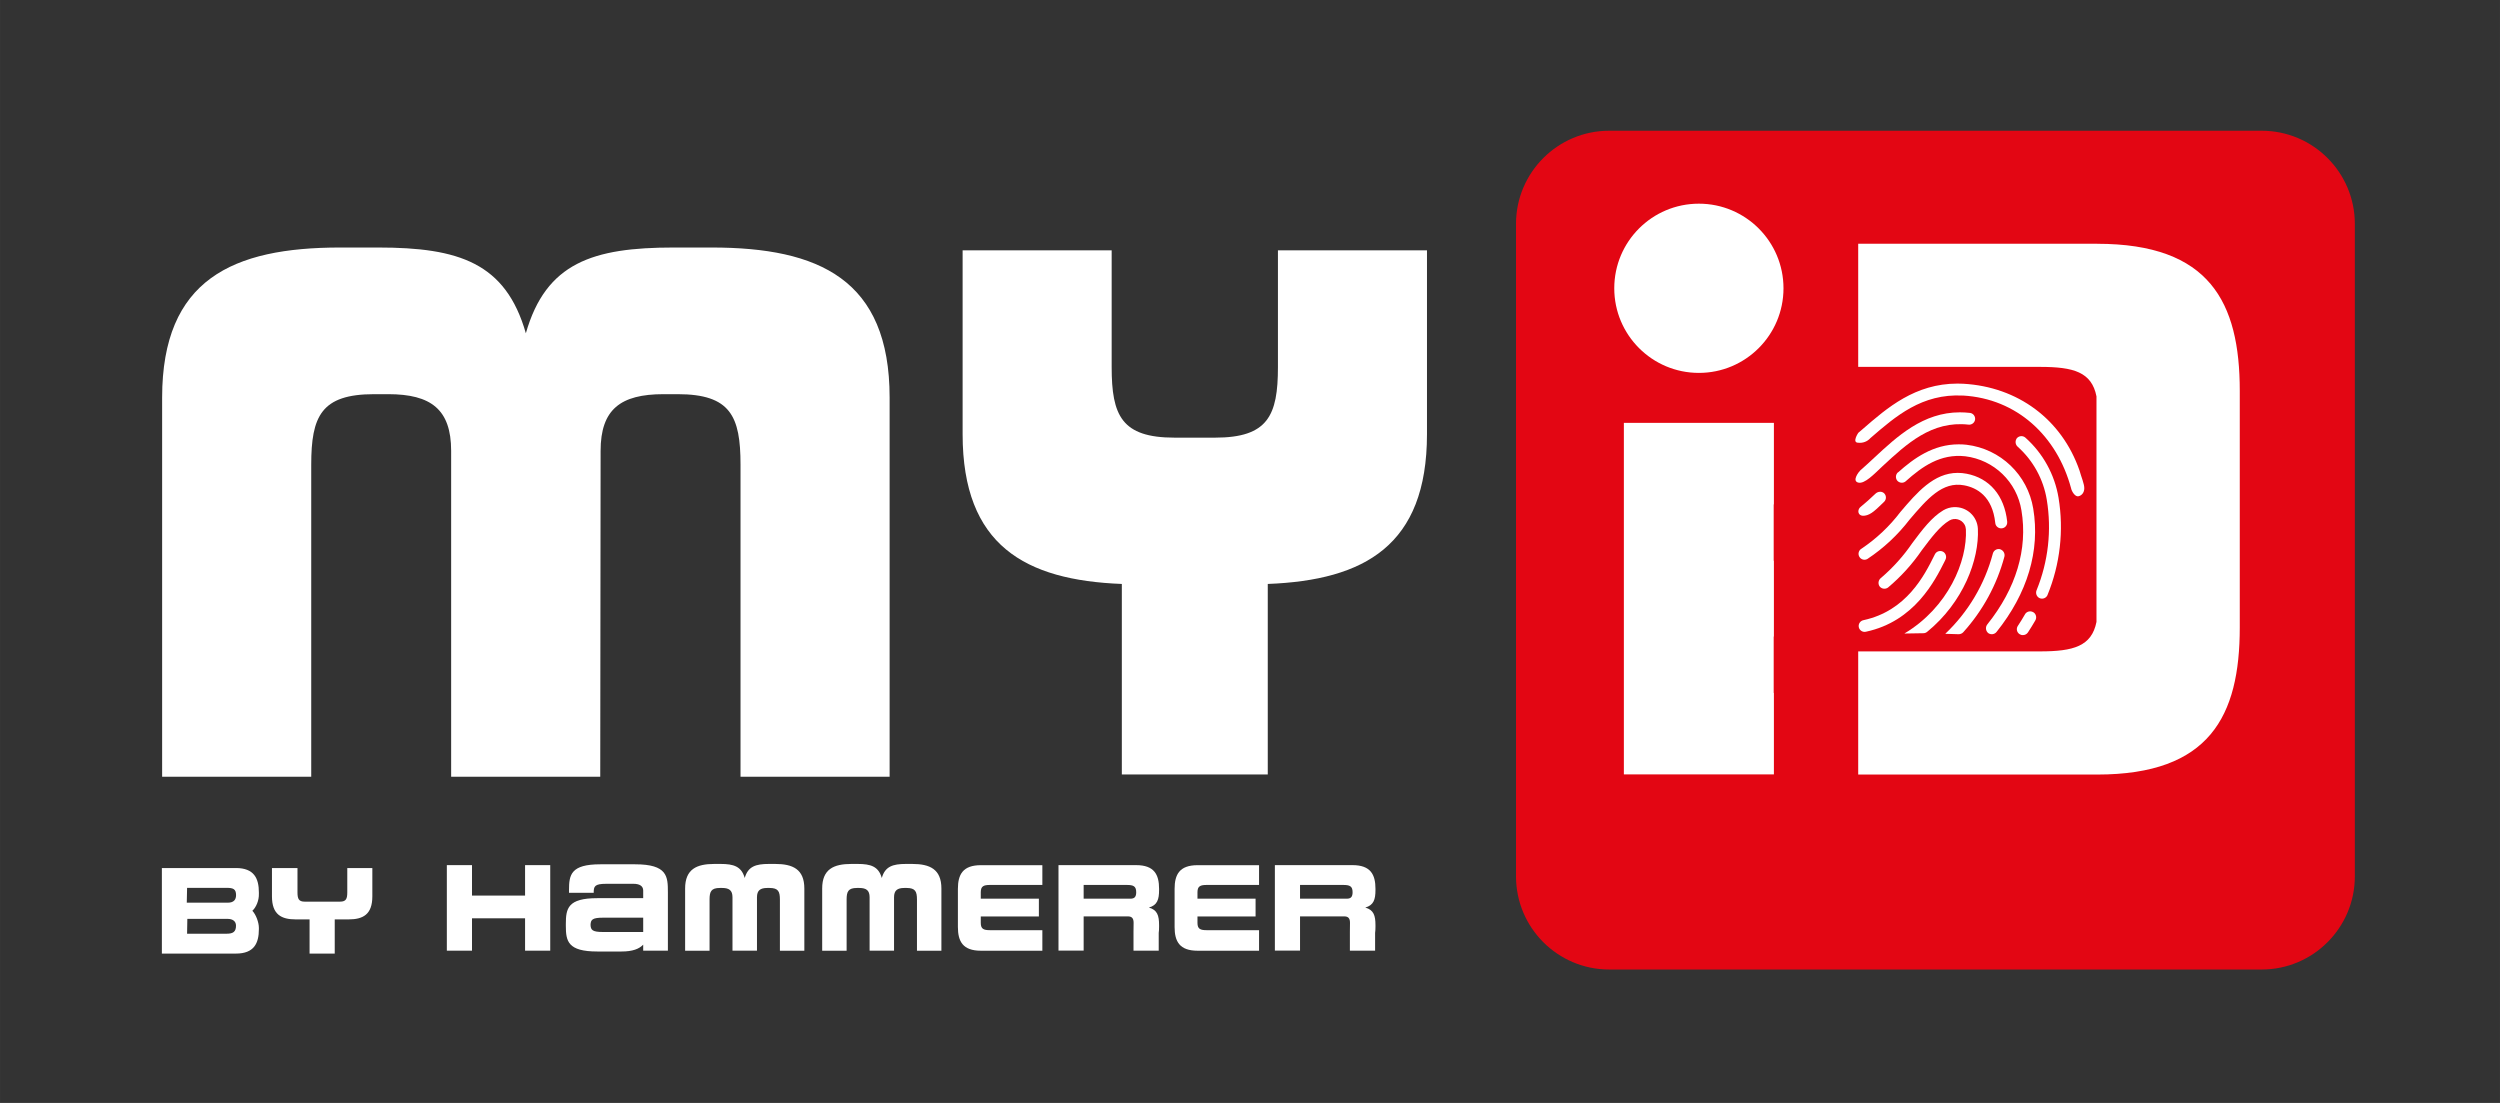 <svg xmlns="http://www.w3.org/2000/svg" id="Ebene_1" data-name="Ebene 1" width="170mm" height="75mm" viewBox="0 0 481.89 212.6"><rect x="0" y="0" width="481.89" height="212.6" fill="#333333" stroke="none"/><g><polygon points="101.21 166.76 101.21 172.63 90.98 172.63 90.98 166.76 86.13 166.76 86.13 183.25 90.98 183.25 90.98 177.01 101.21 177.01 101.21 183.25 106.06 183.25 106.06 166.76 101.21 166.76" style="fill: #fff; stroke-width: 0px;"></polygon><path d="M172.33,183.25h-4.71v-10.3c0-1.31-.63-1.79-1.99-1.79h-.45c-1.68,0-1.99.7-1.99,2.23v9.87h-4.71v-11.99c0-3.74,2.23-4.74,5.63-4.74h1.2c2.54,0,4.03.48,4.66,2.71.63-2.23,2.12-2.71,4.66-2.71h1.2c3.4,0,5.63,1.01,5.63,4.74v11.99h-4.71v-9.87c0-1.53-.31-2.23-1.99-2.23h-.44c-1.36,0-1.99.48-1.99,1.79v10.3Z" style="fill: #fff; stroke-width: 0px;"></path><path d="M123.98,171.66c0-.91-.76-1.3-1.87-1.3h-5.26c-2.27,0-2.41.51-2.41,1.74h-4.76v-.53c0-2.95.34-4.97,6.05-4.97h6.69c6.24,0,6.32,2.35,6.32,5.39v11.26h-4.76v-1.16c-.78.83-2.06,1.32-4.16,1.32h-4.7c-5.68,0-6.05-2.01-6.05-4.93v-.38c0-2.97.36-4.97,6.05-4.97h8.86v-1.47ZM123.98,178.36c0-.11,0-.14,0-.17v-1.3h-7.75c-2.06,0-2.36.39-2.4,1.38.04.99.35,1.38,2.4,1.38h7.75v-1.29Z" style="fill: #fff; stroke-width: 0px;"></path><path d="M145.9,183.25h-4.71v-10.3c0-1.31-.63-1.79-1.99-1.79h-.44c-1.68,0-1.99.7-1.99,2.23v9.87h-4.71v-11.99c0-3.74,2.23-4.74,5.63-4.74h1.2c2.54,0,4.03.48,4.66,2.71.63-2.23,2.12-2.71,4.66-2.71h1.2c3.4,0,5.63,1.01,5.63,4.74v11.99h-4.71v-9.87c0-1.53-.31-2.23-1.99-2.23h-.44c-1.36,0-1.99.48-1.99,1.79v10.3Z" style="fill: #fff; stroke-width: 0px;"></path><path d="M204.03,166.76h14.96c3.49,0,4.43,1.81,4.43,4.57v.23c0,1.84-.35,2.92-1.96,3.38,1.62.46,1.96,1.54,1.96,3.38v.36c0,.41-.02.79-.07,1.15v3.42h-4.86v-3.63l.02-1.73c0-.85-.3-1.25-1.12-1.25h-8.51v6.6h-4.85v-16.49ZM208.88,173.23h9.01c.82,0,1.12-.39,1.12-1.25,0-1.17-.56-1.4-1.8-1.4h-8.33v2.64Z" style="fill: #fff; stroke-width: 0px;"></path><path d="M245.74,166.76h14.96c3.49,0,4.43,1.81,4.43,4.57v.23c0,1.84-.35,2.92-1.96,3.38,1.62.46,1.96,1.54,1.96,3.38v.36c0,.41-.02.79-.07,1.15v3.42h-4.86v-3.63l.02-1.73c0-.85-.3-1.25-1.12-1.25h-8.51v6.6h-4.85v-16.49ZM250.59,173.23h9.01c.82,0,1.12-.39,1.12-1.25,0-1.17-.56-1.4-1.8-1.4h-8.33v2.64Z" style="fill: #fff; stroke-width: 0px;"></path><path d="M200.92,170.58h-10.07c-1.23,0-1.8.22-1.8,1.4v1.25h11.2v3.42h-11.2v1.25c0,1.18.56,1.4,1.8,1.4h10.07v3.96h-11.85c-3.49,0-4.43-1.81-4.43-4.57v-7.35c0-2.76.94-4.57,4.43-4.57h11.85v3.83Z" style="fill: #fff; stroke-width: 0px;"></path><path d="M242.69,170.58h-10.07c-1.23,0-1.8.22-1.8,1.4v1.25s11.2,0,11.2,0v3.42h-11.2v1.25c0,1.18.56,1.4,1.8,1.4h10.07v3.96h-11.85c-3.49,0-4.43-1.81-4.43-4.57v-7.35c0-2.76.94-4.57,4.43-4.57h11.85v3.83Z" style="fill: #fff; stroke-width: 0px;"></path></g><g><path d="M66.94,167.32v4.68c0,1.23-.22,1.8-1.4,1.8h-1.25s-4.3,0-4.3,0h-1.25c-1.17,0-1.4-.56-1.4-1.8v-4.68h-4.92v5.47c0,3.49,1.81,4.43,4.57,4.43h2.68v6.59h4.85v-6.59h2.68c2.76,0,4.57-.94,4.57-4.43v-5.47h-4.86Z" style="fill: #fff; stroke-width: 0px;"></path><path d="M49.9,172.05c0-2.76-.94-4.73-4.43-4.73h-14.27v16.49h14.27c3.49,0,4.43-1.97,4.43-4.73v-.23c0-1.06-.57-2.58-1.26-3.29.71-.65,1.3-1.96,1.26-3.28v-.23ZM36.06,171.14h7.64c1.23,0,1.8.22,1.8,1.4,0,.85-.41,1.46-1.6,1.46h-7.9l.06-2.86ZM43.7,179.98h-7.64l.05-2.86h7.77c.96,0,1.61.45,1.61,1.31,0,1.17-.56,1.55-1.8,1.55Z" style="fill: #fff; stroke-width: 0px;"></path></g><path d="M310.19,25.2h125.76c9.91,0,17.96,8.05,17.96,17.96v125.76c0,9.91-8.05,17.96-17.96,17.96h-125.77c-9.91,0-17.96-8.05-17.96-17.96V43.16c0-9.91,8.05-17.96,17.96-17.96Z" style="fill: #e30613; stroke-width: 0px;"></path><path id="Pfad_307" data-name="Pfad 307" d="M341.93,133.56h-.04v-10.86h.04v-14.61h-.04v-10.86h.04v-15.72h-28.92v67.76h28.92v-15.72Z" style="fill: #fff; stroke-width: 0px;"></path><path id="Pfad_308" data-name="Pfad 308" d="M404.25,46.98h-46.07v23.74h35.04c6.47,0,9.96.99,10.89,5.68v43.48c-.94,4.69-4.43,5.68-10.89,5.68h-35.04v23.74h46.07c21.64,0,27.48-11.22,27.48-28.36v-45.59c0-17.14-5.83-28.36-27.48-28.36" style="fill: #fff; stroke-width: 0px;"></path><path id="Pfad_311" data-name="Pfad 311" d="M378.34,76.24c10.49.59,18.18,7.87,20.87,17.86.12.62.78,1.7,1.42,1.56s1.13-.71,1.13-1.56-.57-2.13-.92-3.4c-3.43-9.9-11.93-16.14-22.39-16.73-.38-.02-.76-.03-1.12-.03-8.18,0-13.56,4.66-18.31,8.79l-.83.71s-1.28,1.9,0,1.9c.88.1,1.76-.23,2.35-.9,4.88-4.22,9.92-8.6,17.81-8.19" style="fill: #fff; stroke-width: 0px;"></path><path id="Pfad_312" data-name="Pfad 312" d="M365.87,91.02c-.47.4-.55,1.08-.2,1.58.39.5,1.11.6,1.61.22.03-.02.05-.04.08-.07,3.13-2.8,6.67-5.33,11.45-4.8,5.54.68,9.96,4.94,10.84,10.45,1.24,7.43-1.03,15.01-6.56,21.93-.43.51-.36,1.27.15,1.7.5.36,1.2.27,1.59-.2,5.99-7.46,8.44-15.68,7.09-23.79-1.07-6.51-6.31-11.53-12.86-12.31-.51-.06-1.01-.08-1.52-.08-4.91,0-8.64,2.69-11.68,5.41" style="fill: #fff; stroke-width: 0px;"></path><path id="Pfad_313" data-name="Pfad 313" d="M388.72,84.54c-.34.51-.24,1.2.23,1.59,2.97,2.67,4.94,6.27,5.58,10.2.97,5.88.29,11.91-1.96,17.43-.23.54-.04,1.16.45,1.47.54.33,1.25.15,1.58-.39.03-.05.06-.11.08-.17,2.42-5.92,3.16-12.4,2.12-18.71-.74-4.48-3-8.58-6.39-11.6-.48-.42-1.2-.38-1.63.09-.02.03-.05.05-.07.08" style="fill: #fff; stroke-width: 0px;"></path><path id="Pfad_314" data-name="Pfad 314" d="M379.7,79.59c-.64-.07-1.28-.11-1.92-.11-7.1,0-12.09,4.64-16.53,8.77h0c-.9.84-1.78,1.65-2.67,2.43-.25.22-1.66,2-.41,2.34,1.25.34,3.14-1.7,4.65-3.11,4.69-4.35,9.53-8.85,16.61-8.06.62.08,1.2-.36,1.28-.98.08-.62-.36-1.2-.98-1.28-.01,0-.02,0-.03,0" style="fill: #fff; stroke-width: 0px;"></path><path id="Pfad_315" data-name="Pfad 315" d="M363.14,95.05c-.2-.17-.46-.26-.72-.26-.33,0-.65.13-.9.36h0c-.97.92-1.92,1.79-2.89,2.57-.27.21-.42.54-.42.88,0,0,0,.98,1.24.8,1.24-.18,2.15-1.17,3.72-2.67.45-.43.47-1.15.05-1.6,0,0,0,0-.01-.01-.03-.03-.05-.05-.08-.08" style="fill: #fff; stroke-width: 0px;"></path><path id="Pfad_316" data-name="Pfad 316" d="M379.04,91.31c-.55-.11-1.12-.16-1.68-.16-4.62,0-7.88,3.82-11.04,7.53h0c-2.09,2.76-4.63,5.15-7.5,7.08-.55.31-.74,1.01-.42,1.56.31.55,1.01.74,1.56.42,3.11-2.06,5.86-4.63,8.13-7.59,3.39-3.97,6.31-7.4,10.52-6.6,2.43.46,5.44,2.09,5.99,7.24.05.64.61,1.11,1.25,1.05.64-.05,1.11-.61,1.05-1.25h0v-.05c-.54-5.02-3.4-8.38-7.84-9.23" style="fill: #fff; stroke-width: 0px;"></path><path id="Pfad_317" data-name="Pfad 317" d="M374.59,106.38c-.54-.33-1.25-.16-1.58.38-.02.03-.04.06-.05.09h0l-.13.26c-1.87,3.76-5.33,10.65-13.63,12.43-.54.11-.92.57-.93,1.12h0c0,.64.53,1.15,1.16,1.14.08,0,.16-.01.24-.03,9.37-2,13.3-9.82,15.22-13.66l.09-.19c.29-.54.12-1.21-.4-1.55" style="fill: #fff; stroke-width: 0px;"></path><path id="Pfad_318" data-name="Pfad 318" d="M376.66,97.75c-.73.03-1.44.24-2.07.61h0c-2.24,1.33-4.06,3.75-5.98,6.32-1.7,2.49-3.72,4.74-6.01,6.7-.5.36-.65,1.03-.35,1.57.34.53,1.05.69,1.59.36.03-.02.06-.04.09-.06,2.49-2.09,4.69-4.52,6.52-7.2,1.79-2.38,3.47-4.63,5.31-5.72,1.01-.59,2.31-.25,2.9.76.17.29.26.61.28.94.3,6.14-3.41,15.04-11.86,20.09l3.66-.06c.26,0,.52-.09.72-.26,6.99-5.69,10.07-13.94,9.79-19.88-.12-2.42-2.18-4.28-4.6-4.16" style="fill: #fff; stroke-width: 0px;"></path><path id="Pfad_319" data-name="Pfad 319" d="M391.97,118.04c-.53-.35-1.24-.22-1.6.3-.02.03-.04.06-.05.09h0c-.43.76-.9,1.5-1.37,2.22-.35.52-.21,1.23.32,1.58.19.13.42.2.65.19h.03c.38,0,.74-.2.95-.52.49-.75.96-1.51,1.41-2.29.32-.53.18-1.21-.32-1.57" style="fill: #fff; stroke-width: 0px;"></path><path id="Pfad_320" data-name="Pfad 320" d="M385.61,105.89c-.6-.2-1.25.13-1.45.73-.01.03-.02.07-.03.1h0c-1.57,5.9-4.74,11.25-9.17,15.45.77.02,1.64.05,2.57.08.34,0,.67-.13.9-.38,3.76-4.16,6.48-9.15,7.93-14.56.15-.59-.18-1.2-.75-1.41" style="fill: #fff; stroke-width: 0px;"></path><path id="Pfad_305" data-name="Pfad 305" d="M115.7,149.72h-28.74v-62.81c0-7.99-3.88-10.93-12.13-10.93h-2.71c-10.22,0-12.13,4.27-12.13,13.59v60.15h-28.74v-73.09c.01-22.79,13.62-28.92,34.31-28.92h7.35c15.52,0,24.57,2.94,28.45,16.53,3.88-13.59,12.93-16.53,28.45-16.53h7.35c20.69,0,34.32,6.13,34.32,28.92v73.09h-28.74v-60.15c0-9.33-1.92-13.59-12.13-13.59h-2.71c-8.3,0-12.13,2.94-12.13,10.93l-.07,62.81Z" style="fill: #fff; stroke-width: 0px;"></path><path id="Pfad_306" data-name="Pfad 306" d="M246.33,48.25v22.52c0,9.32-1.92,13.59-12.13,13.59h-7.79c-10.22,0-12.13-4.27-12.13-13.59v-22.52h-28.73v35.46c.01,21.43,12.05,28.13,30.69,28.85v36.72h28.13v-36.72c18.65-.72,30.68-7.42,30.69-28.85v-35.46h-28.74Z" style="fill: #fff; stroke-width: 0px;"></path><path d="M311.16,55.57c0-9.01,7.3-16.31,16.31-16.31s16.31,7.31,16.31,16.31-7.3,16.31-16.31,16.31-16.31-7.31-16.31-16.31" style="fill: #fff; stroke-width: 0px;"></path></svg>